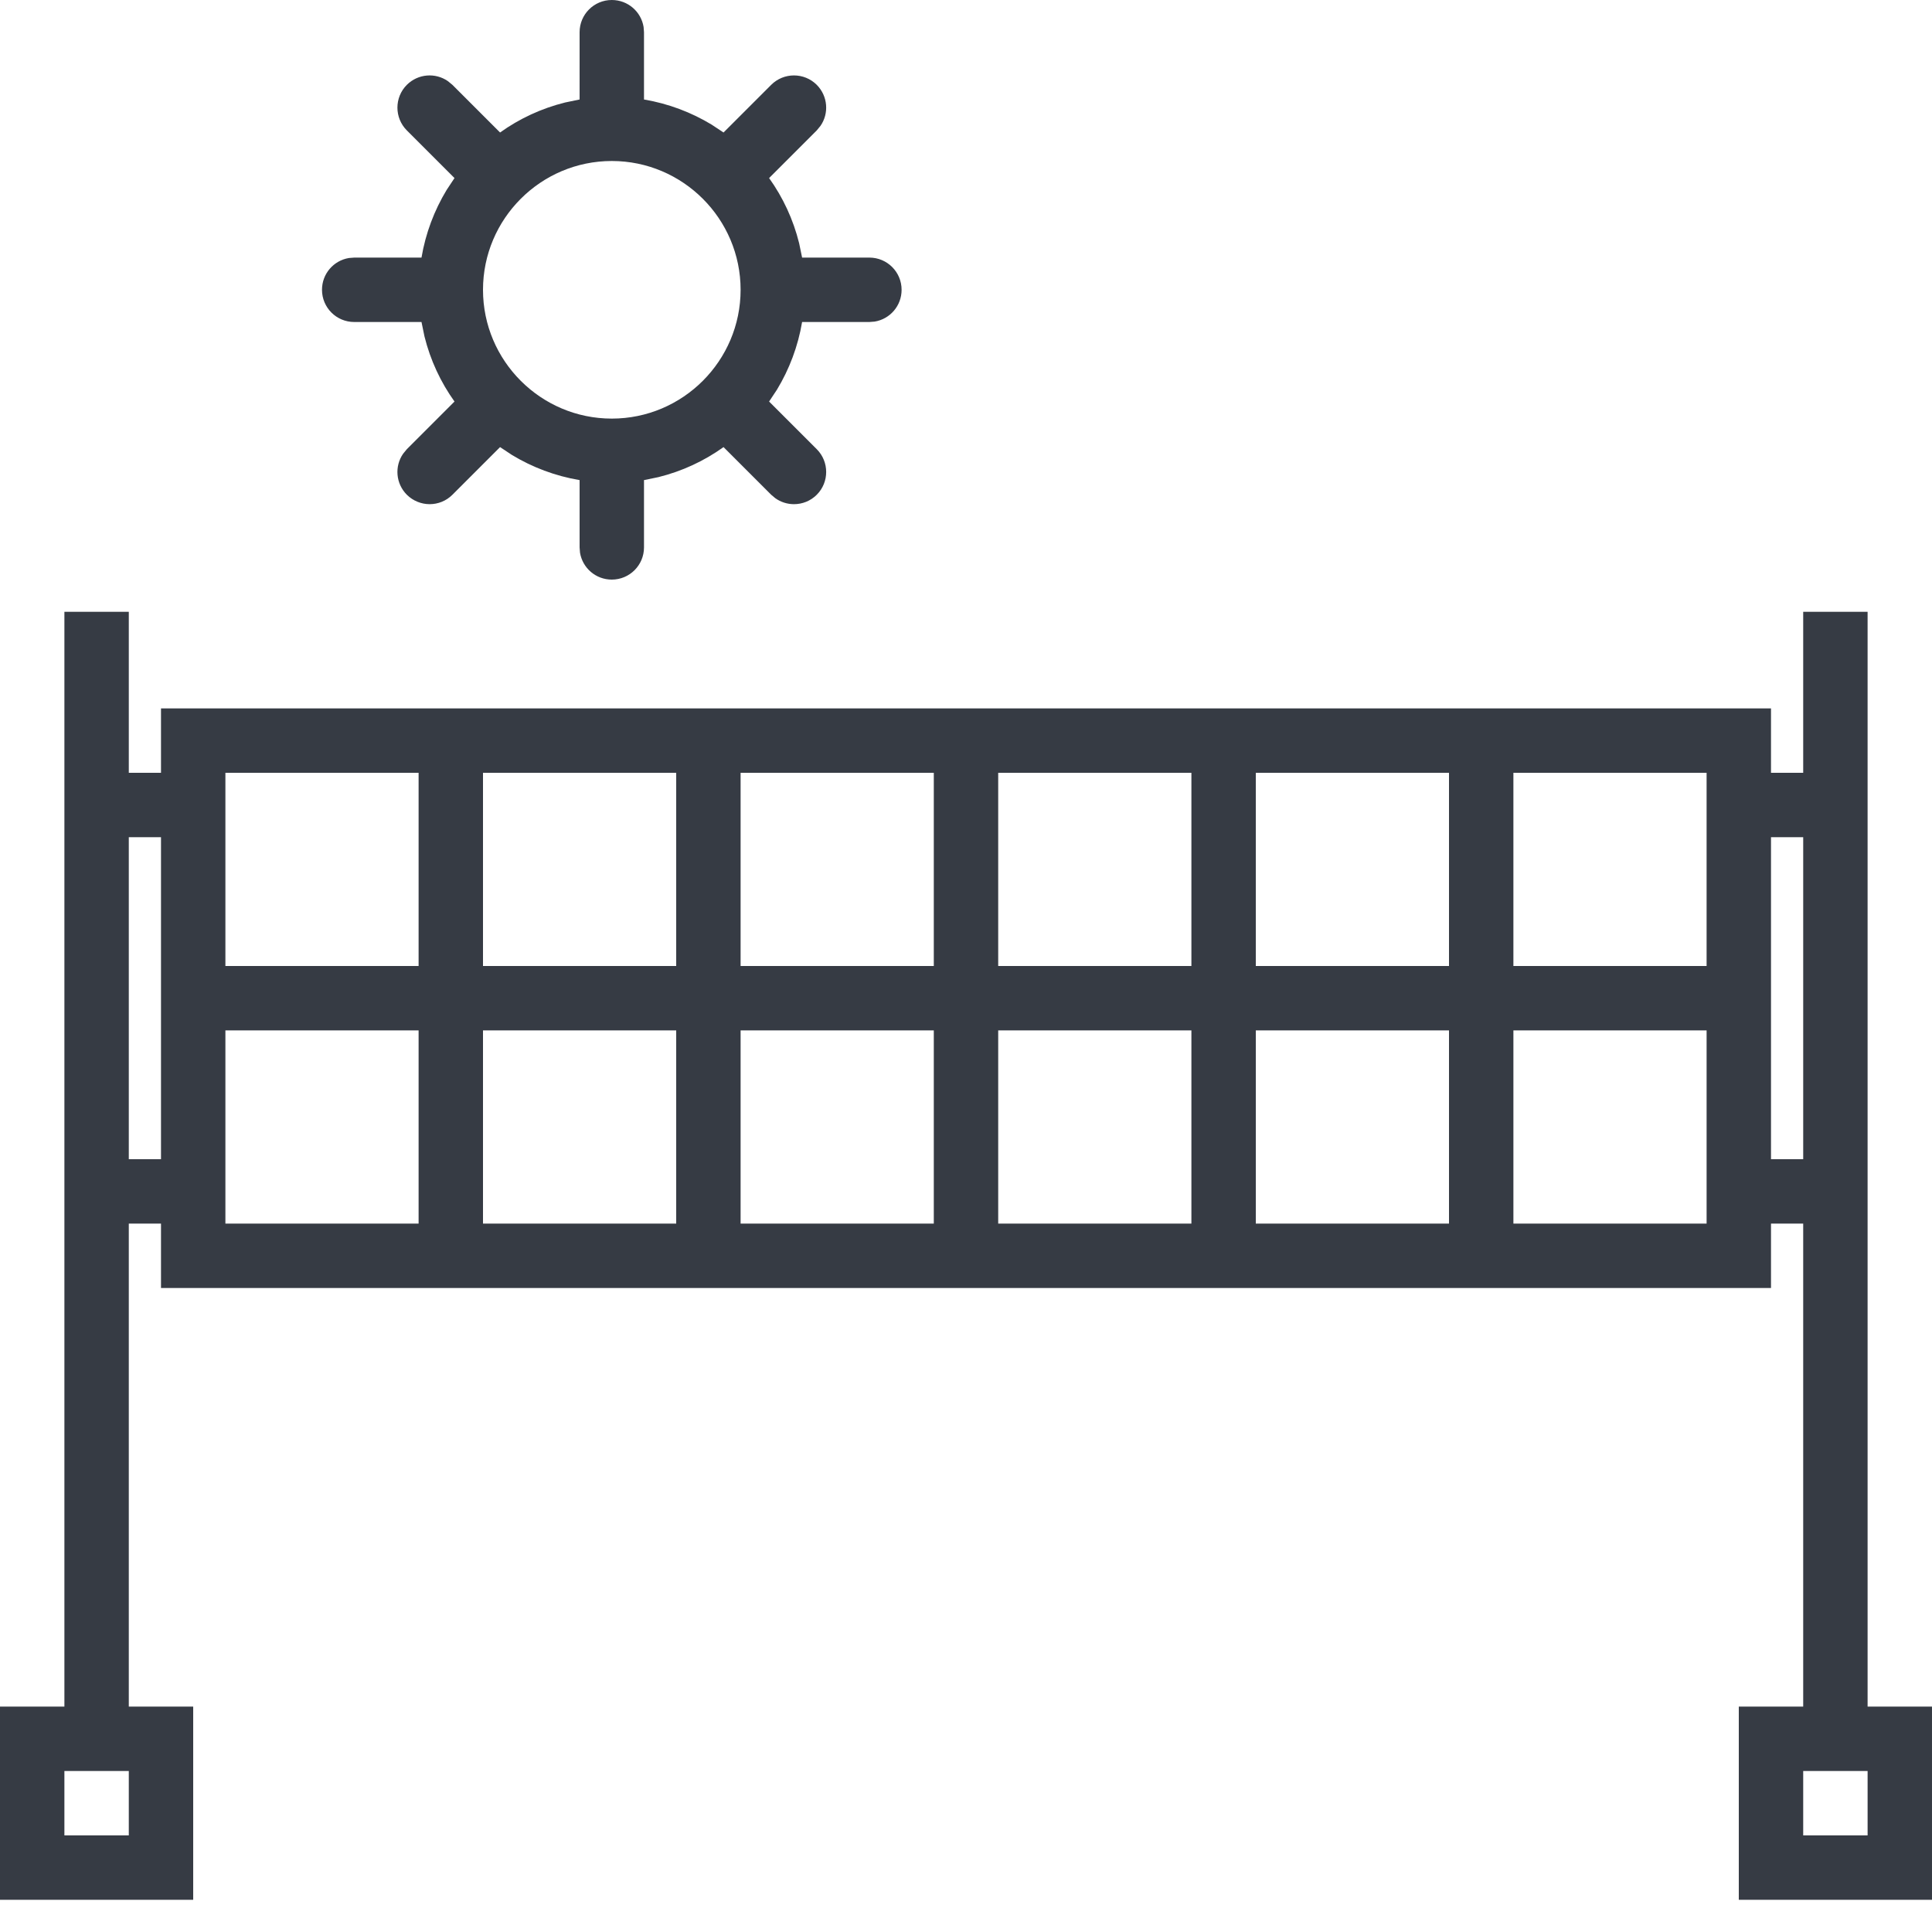 <svg xmlns="http://www.w3.org/2000/svg" width="24" height="24" viewBox="0 0 24 24">
    <defs>
        <filter id="g0bbc5z5xa">
            <feColorMatrix in="SourceGraphic" values="0 0 0 0 0 0 0 0 0 0 0 0 0 0 0 0 0 0 1 0"/>
        </filter>
    </defs>
    <g fill="none" fill-rule="evenodd">
        <g filter="url(#g0bbc5z5xa)" transform="translate(-175 -1260)">
            <g>
                <path d="M0 0H24V24H0z" transform="translate(175 1260)"/>
                <path fill="#363B44" fill-rule="nonzero" d="M1.6 7.6v2H2v-.8h20v.8h.4v-2h.8v13.6h.8v2.4h-2.4v-2.4h.8v-6H22v.8H2v-.8h-.4v6h.8v2.4H0v-2.4h.8V7.6h.8zm0 14.4H.8v.8h.8V22zm21.6 0h-.8v.8h.8V22zm-2-9.2h-2.4v2.4h2.4v-2.4zm-3.2 0h-2.4v2.4H18v-2.4zm-3.2 0h-2.4v2.4h2.4v-2.4zm-3.2 0H9.2v2.4h2.4v-2.4zm-3.2 0H6v2.4h2.4v-2.4zm-3.2 0H2.8v2.4h2.4v-2.4zm17.2-2.4H22v4h.4v-4zM2 10.4h-.4v4H2v-4zm3.2-.8H2.8V12h2.4V9.6zm16 0h-2.4V12h2.4V9.6zm-3.2 0h-2.4V12H18V9.6zm-3.2 0h-2.4V12h2.4V9.6zm-3.2 0H9.2V12h2.4V9.6zm-3.2 0H6V12h2.4V9.6zM7.6 0c.2 0 .364.145.395.335L8 .4v.836c.303.051.587.159.84.312l.148.098.592-.592c.156-.156.41-.156.566 0 .139.14.154.355.046.51l-.046.056-.592.592c.172.24.3.514.373.809l.037.179h.836c.221 0 .4.179.4.4 0 .2-.145.364-.335.395L10.8 4h-.836c-.051.303-.159.587-.312.84l-.098.148.592.592c.156.156.156.41 0 .566-.078.078-.18.117-.283.117-.082 0-.164-.025-.233-.075l-.05-.042-.592-.592c-.24.172-.514.3-.809.373L8 5.964V6.8c0 .221-.179.4-.4.4-.2 0-.364-.145-.395-.335L7.2 6.8v-.836c-.303-.051-.587-.159-.84-.312l-.148-.098-.592.592c-.078.078-.18.117-.283.117-.102 0-.205-.04-.283-.117-.139-.14-.154-.355-.046-.51l.046-.056.592-.592c-.172-.24-.3-.514-.373-.809L5.236 4H4.4c-.221 0-.4-.179-.4-.4 0-.2.145-.364.335-.395L4.4 3.2h.836c.051-.303.159-.587.312-.84l.098-.148-.592-.592c-.156-.156-.156-.41 0-.566.14-.139.355-.154.51-.046l.056.046.592.592c.24-.172.514-.3.809-.373l.179-.037V.4c0-.221.179-.4.4-.4zm0 2C6.718 2 6 2.718 6 3.6c0 .882.718 1.6 1.6 1.6.882 0 1.6-.718 1.6-1.6 0-.882-.718-1.6-1.6-1.6z" transform="translate(175 1260)"/>
            </g>
        </g>
    </g>
</svg>
